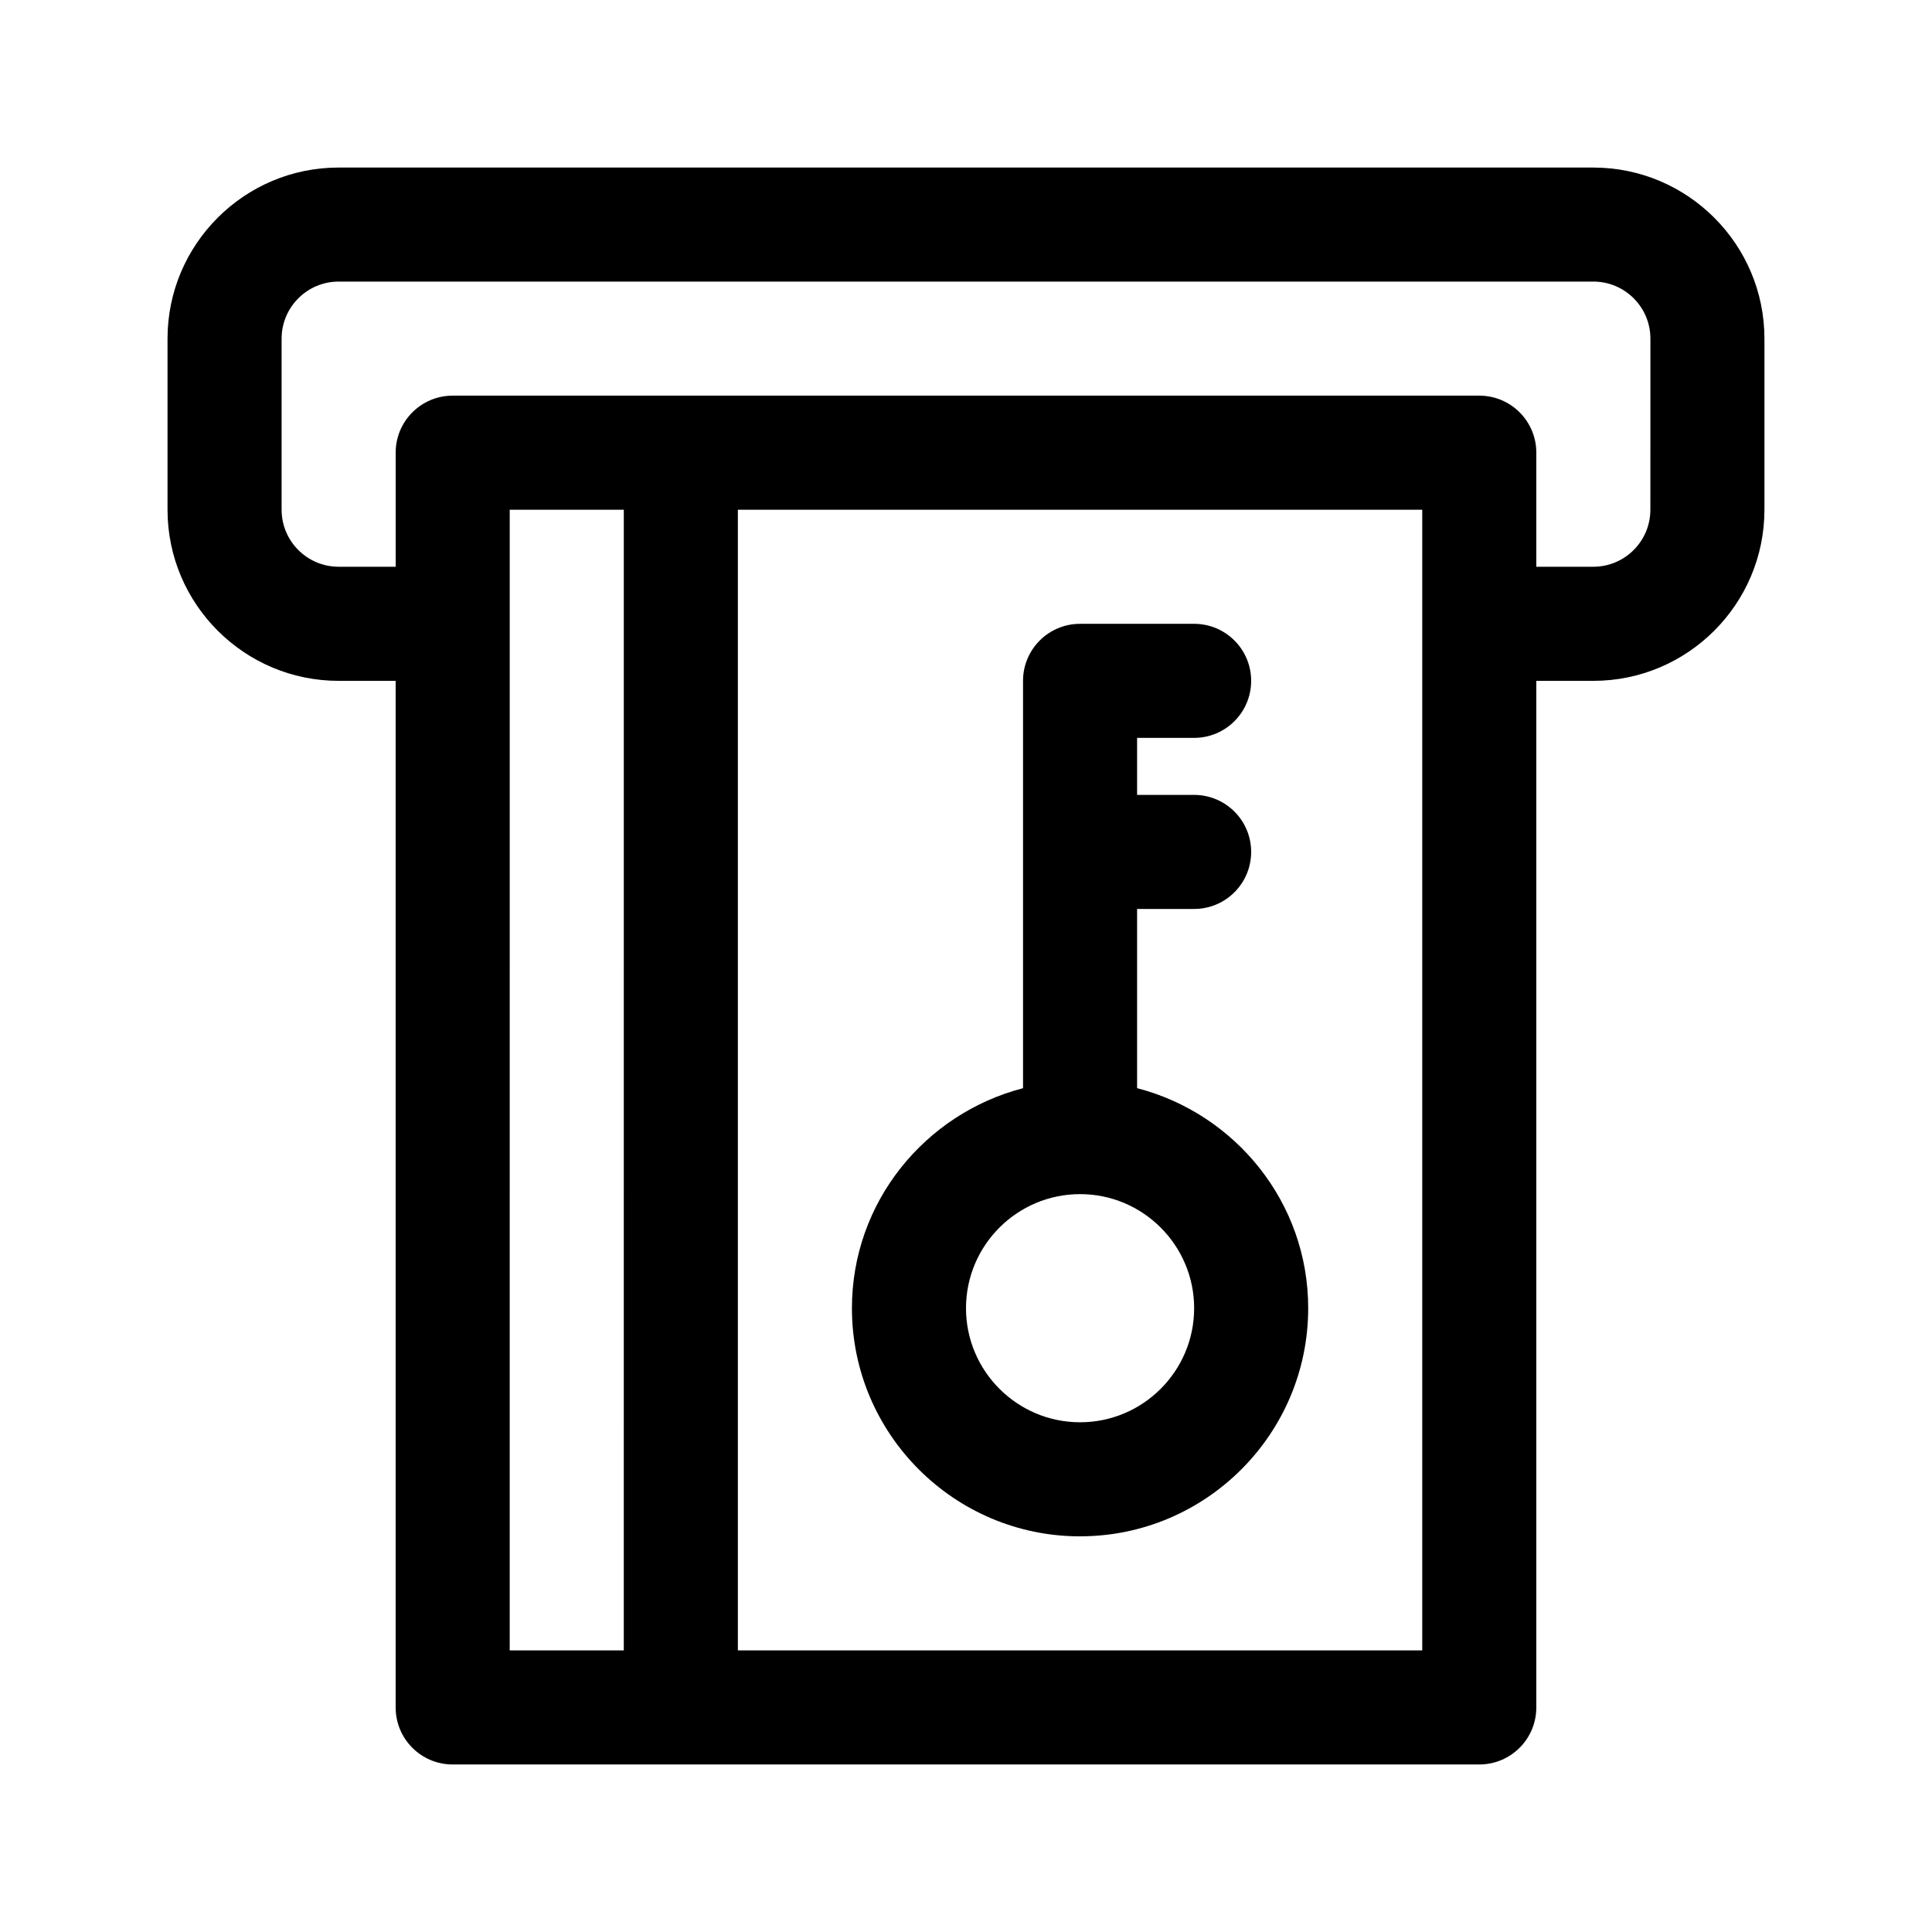 <?xml version="1.0" encoding="UTF-8"?>
<!-- Uploaded to: SVG Repo, www.svgrepo.com, Generator: SVG Repo Mixer Tools -->
<svg fill="#000000" width="800px" height="800px" version="1.1" viewBox="144 144 512 512" xmlns="http://www.w3.org/2000/svg">
 <g>
  <path d="m566.25 188.4h-332.51c-25.004 0-45.344 20.34-45.344 45.344v45.344c0 25.004 20.34 45.344 45.344 45.344h15.113v272.06c0 8.348 6.762 15.113 15.113 15.113h272.06c8.352 0 15.113-6.766 15.113-15.113v-272.06h15.113c25.004 0 45.344-20.34 45.344-45.344v-45.344c0-25-20.34-45.34-45.344-45.34zm-256.94 392.97h-30.23l0.004-302.29h30.23zm211.6 0h-181.37v-302.29h181.37zm60.457-302.29c0 8.332-6.777 15.113-15.113 15.113h-15.113v-30.23c0-8.348-6.762-15.113-15.113-15.113h-272.06c-8.352 0-15.113 6.766-15.113 15.113v30.23h-15.113c-8.34 0-15.113-6.781-15.113-15.113v-45.344c0-8.332 6.777-15.113 15.113-15.113h332.52c8.34 0 15.113 6.781 15.113 15.113z"/>
  <path d="m430.23 551.14c33.344 0 60.457-27.121 60.457-60.457 0-28.086-19.336-51.551-45.344-58.312v-47.488h15.113c8.352 0 15.113-6.766 15.113-15.113 0-8.348-6.762-15.113-15.113-15.113h-15.113v-15.113h15.113c8.352 0 15.113-6.766 15.113-15.113 0-8.348-6.762-15.113-15.113-15.113h-30.23c-8.352 0-15.113 6.766-15.113 15.113v107.95c-26.008 6.762-45.344 30.223-45.344 58.312 0.004 33.332 27.121 60.453 60.461 60.453zm0-90.684c16.668 0 30.23 13.559 30.23 30.23s-13.562 30.23-30.23 30.23c-16.668 0-30.23-13.559-30.23-30.23 0.004-16.676 13.566-30.23 30.23-30.23z"/>
 </g>
</svg>